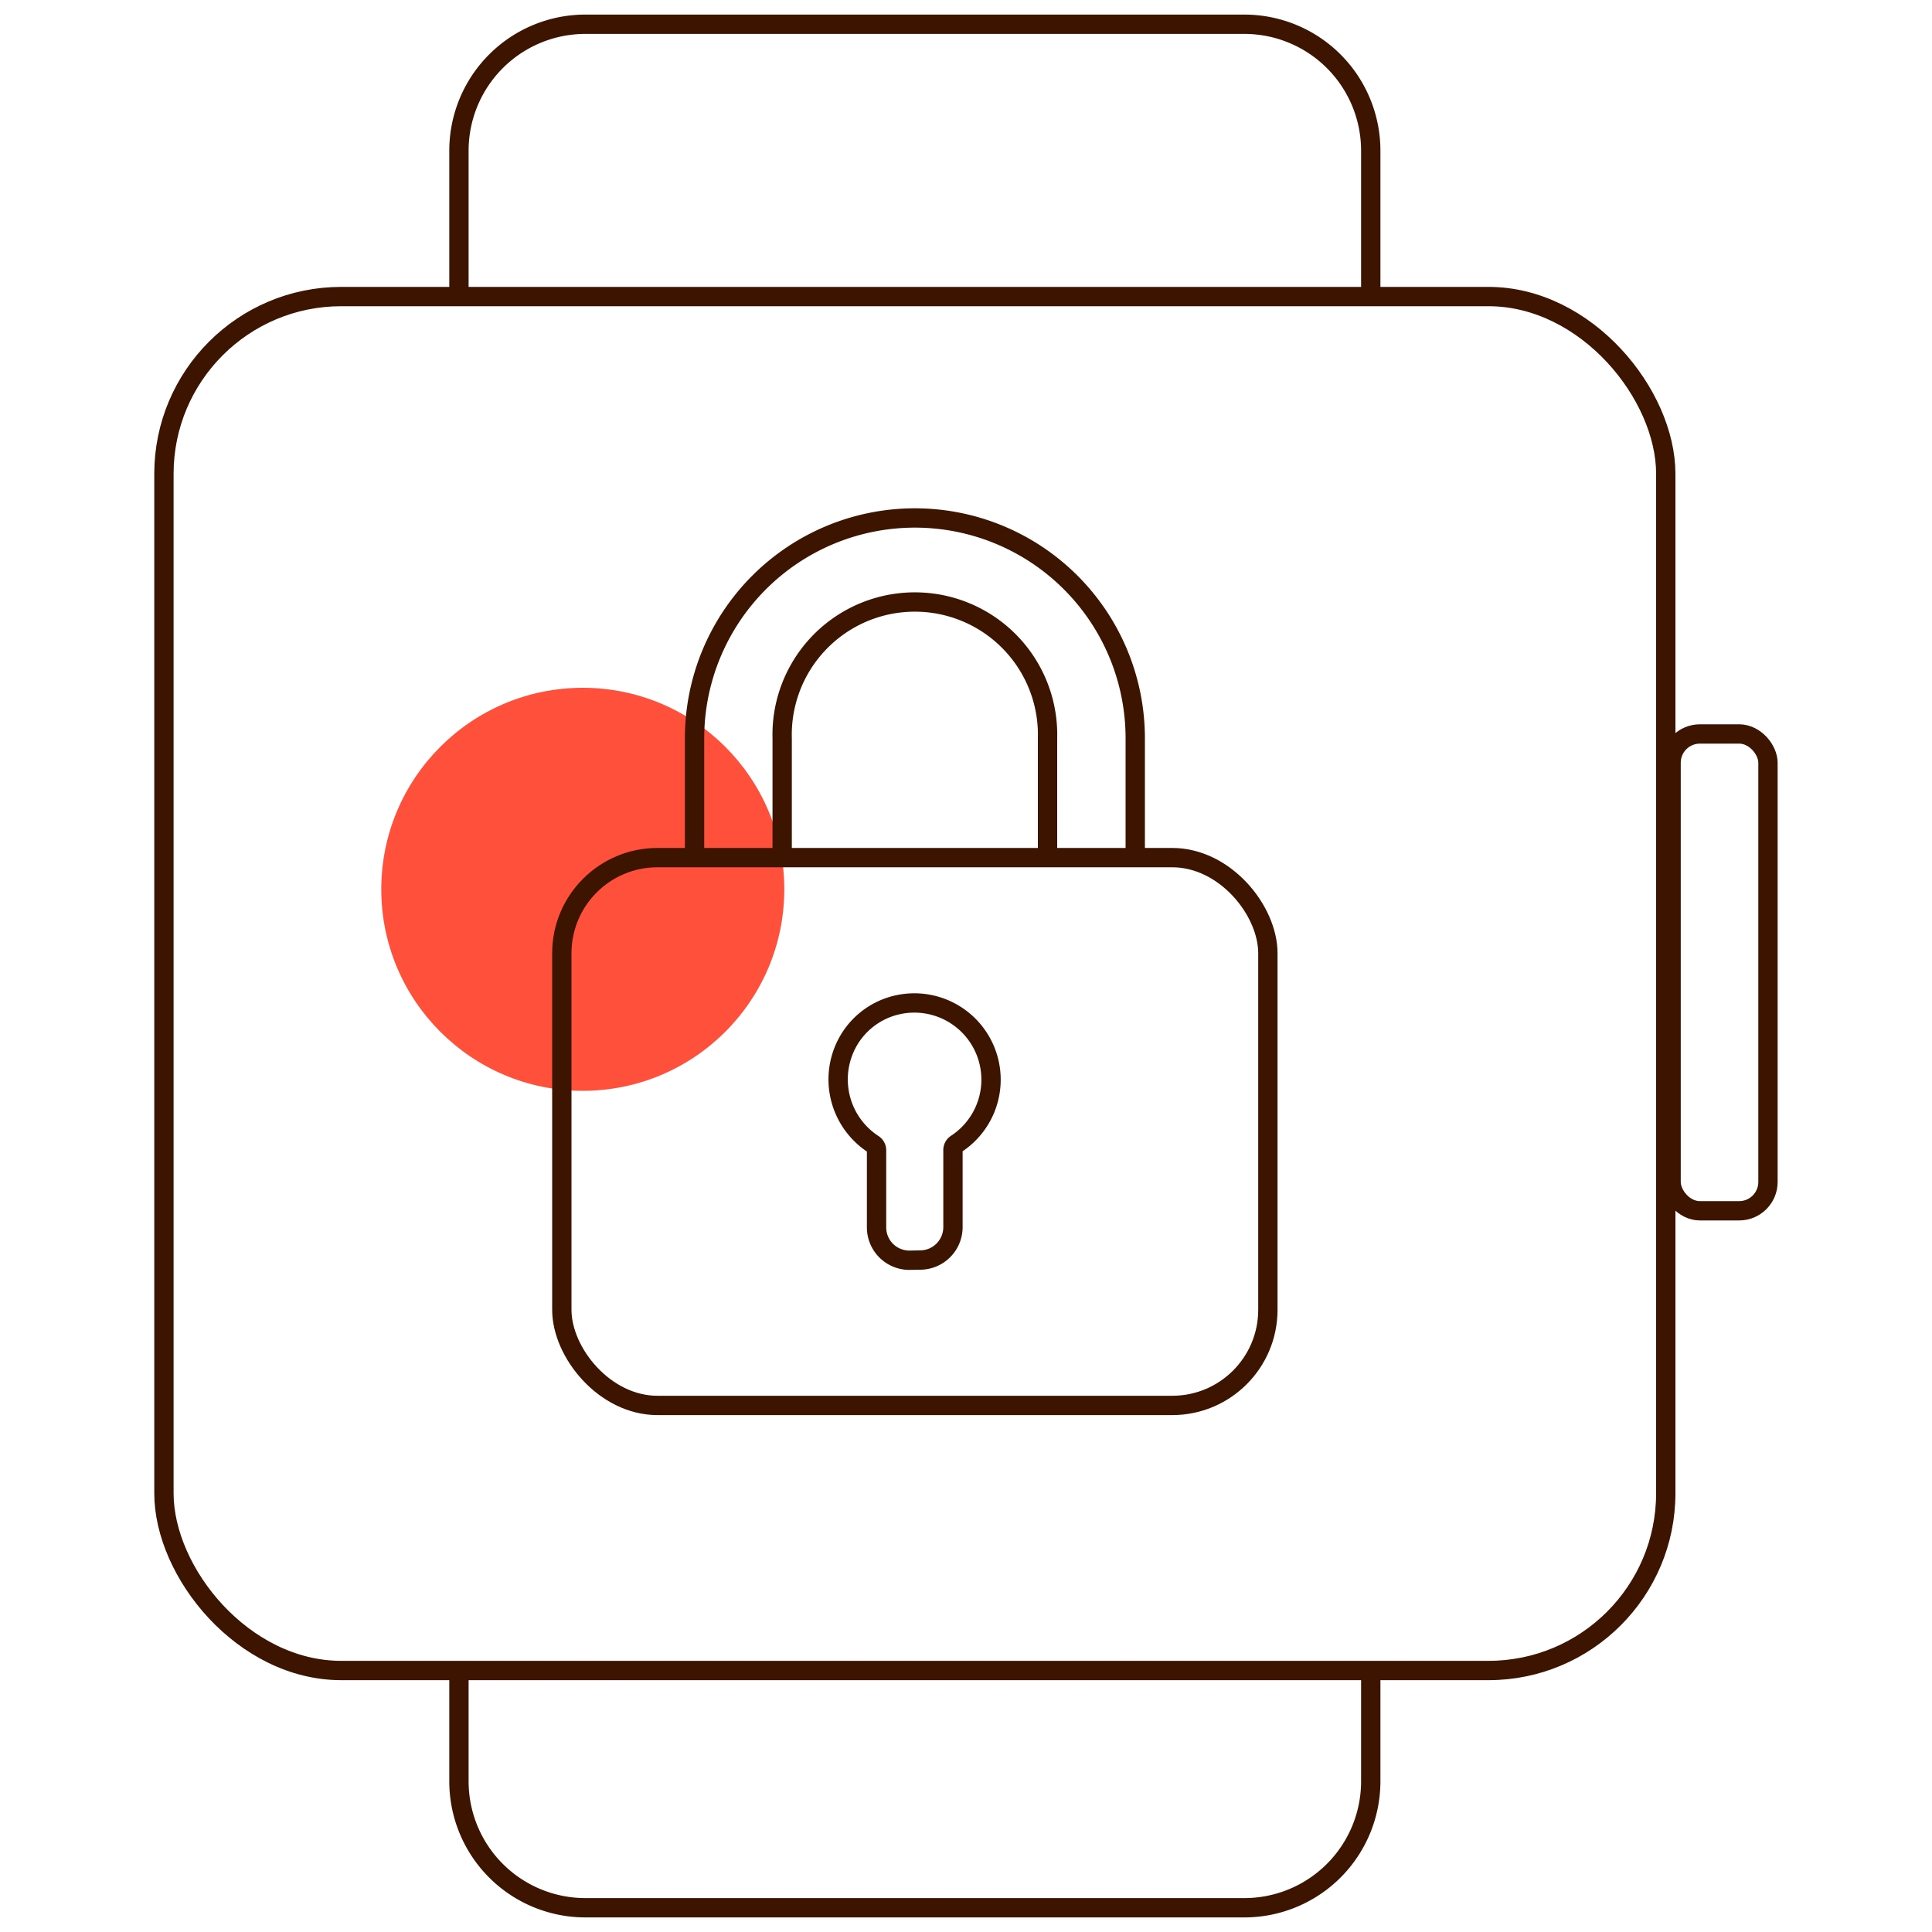 <svg id="Warstwa_1" data-name="Warstwa 1" xmlns="http://www.w3.org/2000/svg" viewBox="0 0 200 200"><defs><style>.cls-1{fill:#ff503c;}.cls-2,.cls-3,.cls-4{fill:none;stroke:#3c1400;stroke-width:2px;}.cls-3{stroke-linecap:round;stroke-linejoin:round;}.cls-4{stroke-miterlimit:10;}</style></defs><circle class="cls-1" cx="60.33" cy="92.06" r="20.86"/><path class="cls-2" d="M108.44,88.78V76.43a13.74,13.74,0,1,0-27.47,0V88.78"/><path class="cls-2" d="M71.9,88.78V76.43a22.81,22.81,0,0,1,45.62,0V88.78"/><rect class="cls-3" x="58.16" y="88.78" width="73.09" height="56.71" rx="9.9"/><path class="cls-2" d="M94.14,130.46a3.4,3.4,0,0,1-3.4-3.4v-8a.75.75,0,0,0-.36-.63,8,8,0,0,1-2.9-10A7.84,7.84,0,0,1,93,104a7.94,7.94,0,0,1,6,14.41.76.76,0,0,0-.35.63v8a3.41,3.41,0,0,1-3.41,3.4Z"/><path class="cls-4" d="M47.51,30.7V15.6A13.09,13.09,0,0,1,60.6,2.51h68.21A13.09,13.09,0,0,1,141.9,15.6V31.11"/><path class="cls-4" d="M141.9,172.93V184.4a13.09,13.09,0,0,1-13.09,13.09H60.6A13.09,13.09,0,0,1,47.51,184.4V172.93"/><rect class="cls-4" x="172.99" y="75.98" width="10.03" height="49.36" rx="2.98"/><rect class="cls-4" x="16.97" y="30.7" width="155.47" height="142.23" rx="18.35"/></svg>